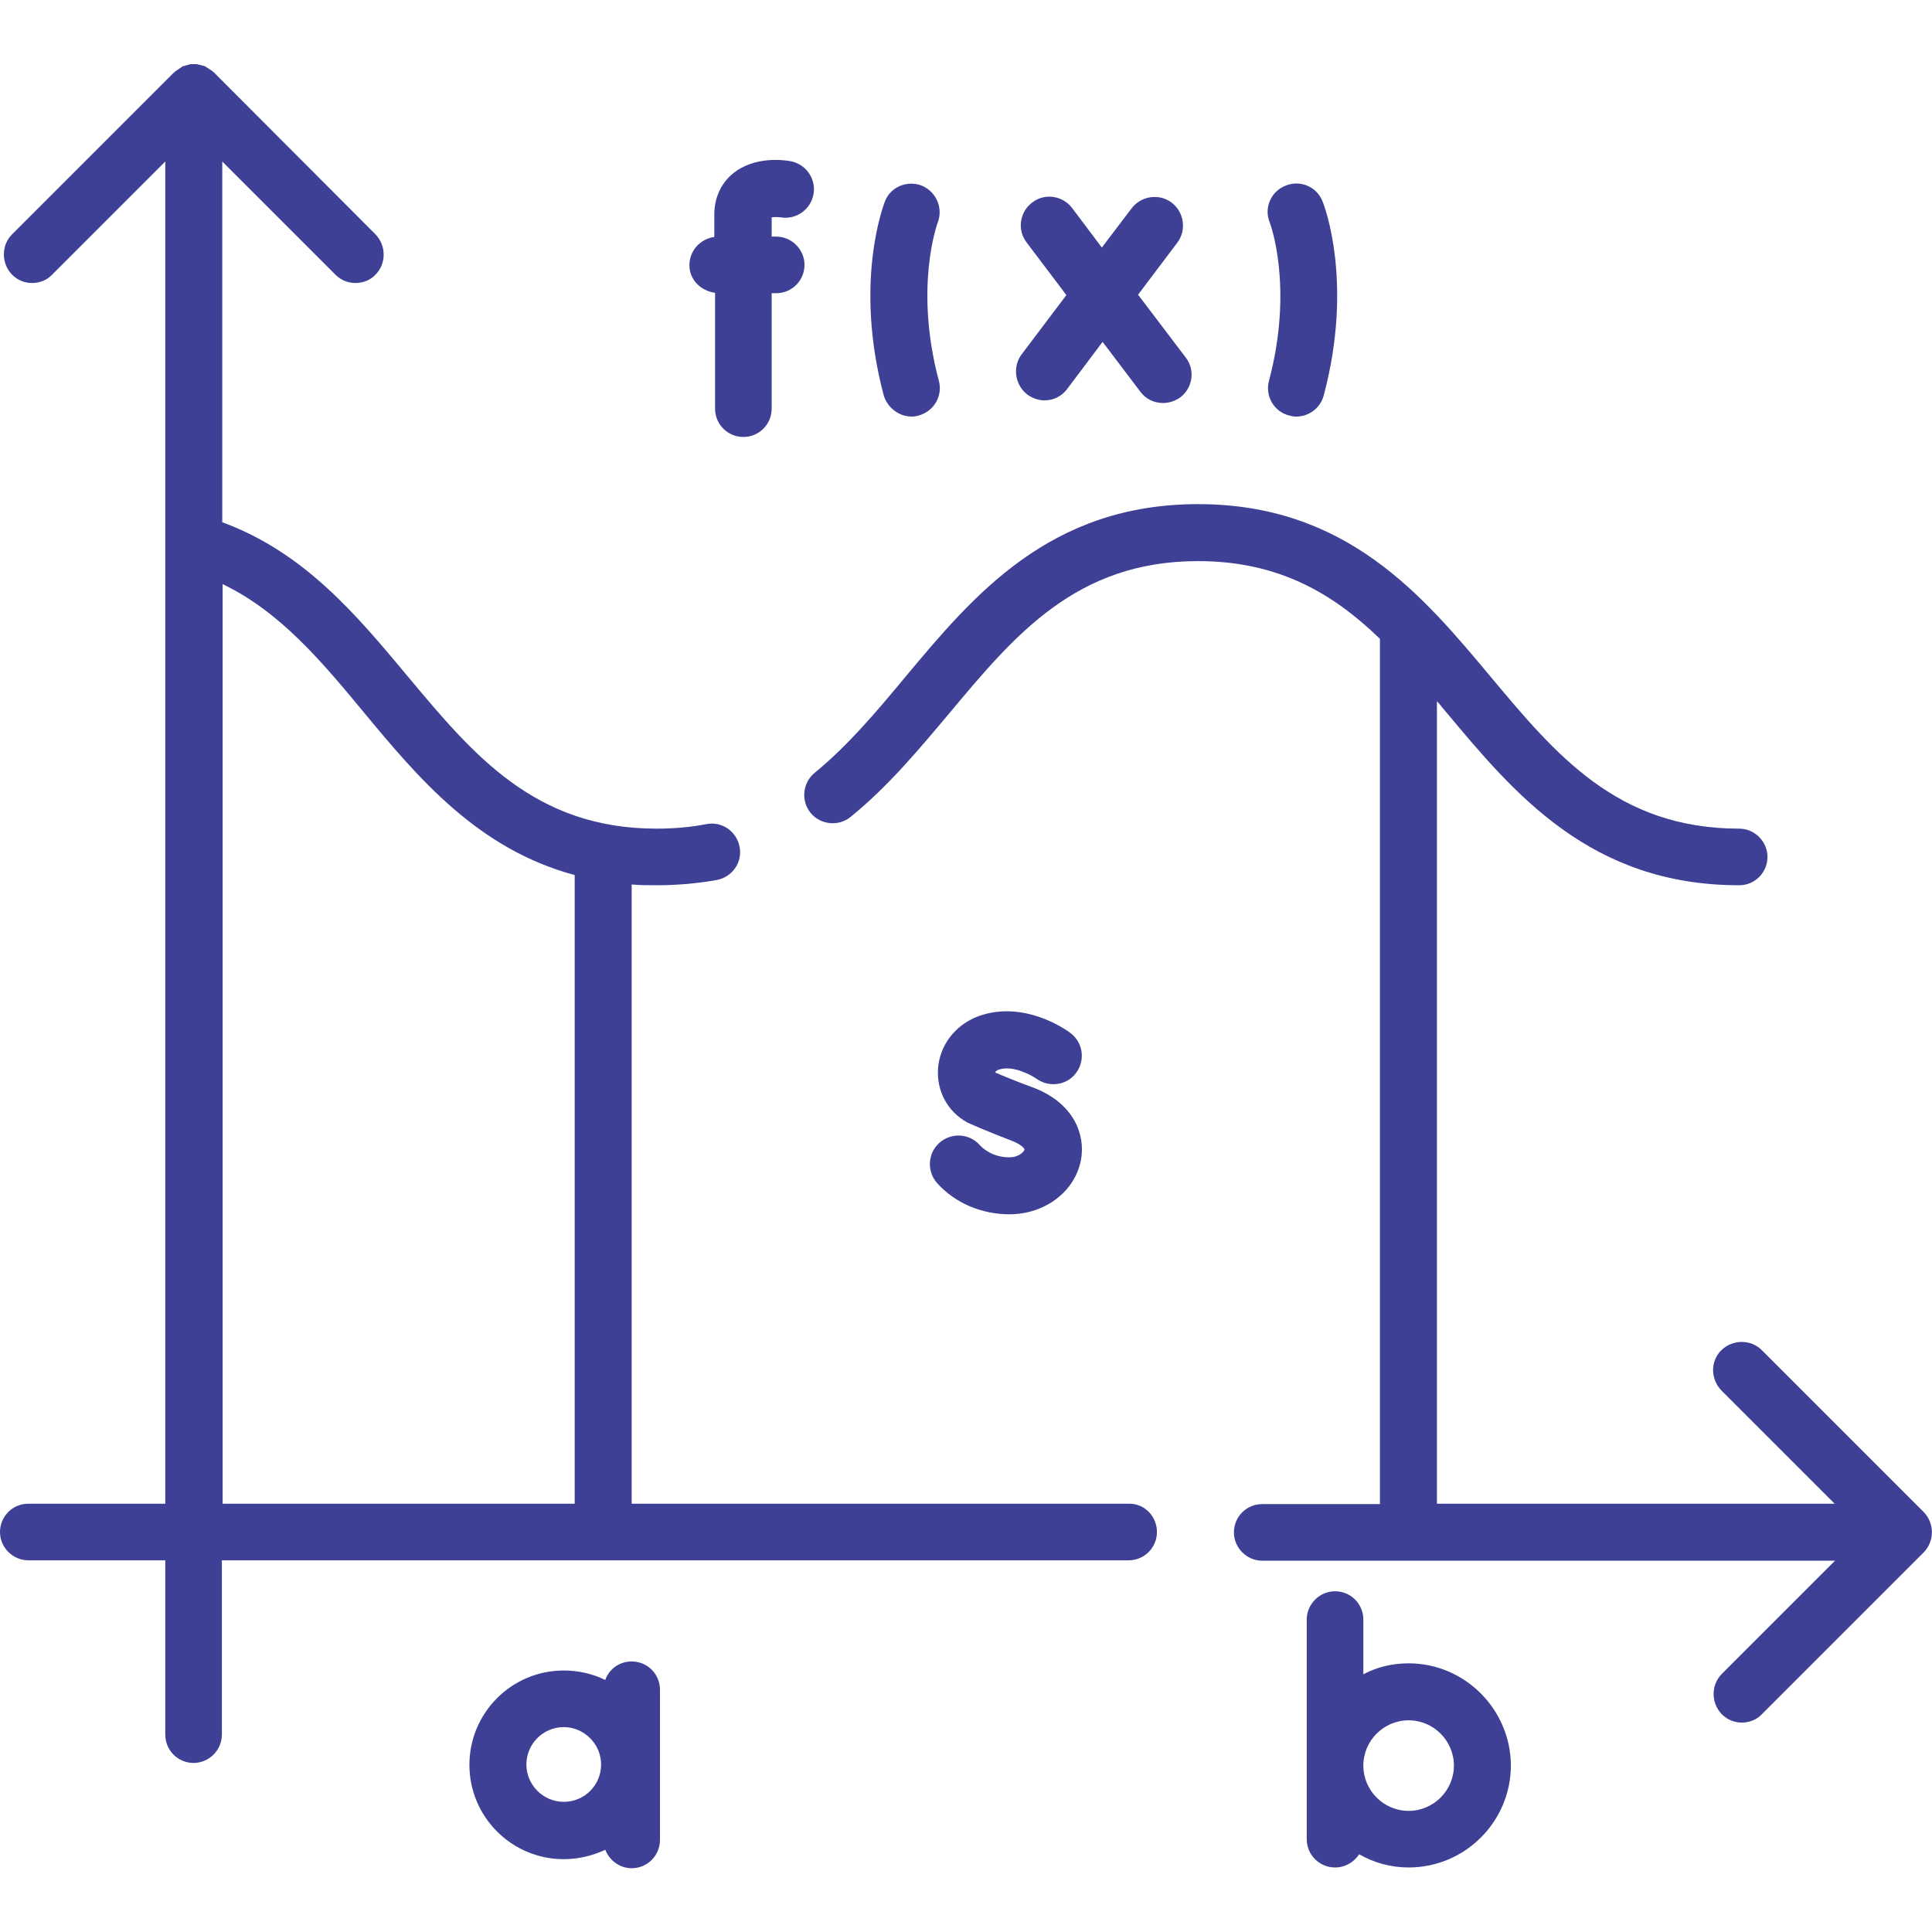 <?xml version="1.0" encoding="utf-8"?>
<!-- Generator: Adobe Illustrator 23.0.5, SVG Export Plug-In . SVG Version: 6.00 Build 0)  -->
<svg version="1.1" id="Capa_1" xmlns="http://www.w3.org/2000/svg" xmlns:xlink="http://www.w3.org/1999/xlink" x="0px" y="0px"
	 viewBox="0 0 512 512" style="enable-background:new 0 0 512 512;" xml:space="preserve">
<style type="text/css">
	.st0{fill:#3E4095;}
</style>
<g>
	<path class="st0" d="M509.8,400.7l-42.9-42.9c-2.9-2.9-7.7-2.9-10.7,0s-2.9,7.7,0,10.7l30,30H380.8V185.8c0.9,1,1.7,2.1,2.6,3.1
		c17.9,21.4,38.1,45.7,77.5,45.7c4.2,0,7.5-3.4,7.5-7.5s-3.4-7.5-7.5-7.5c-32.3,0-48.6-19.6-65.9-40.3
		c-17.9-21.4-38.1-45.7-77.5-45.7c-39.4,0-59.6,24.3-77.5,45.7c-7.8,9.4-15.3,18.3-24.1,25.5c-3.2,2.6-3.7,7.4-1.1,10.6
		c2.6,3.2,7.4,3.7,10.6,1.1c10-8.1,18.2-18,26.2-27.5c17.3-20.7,33.6-40.3,65.9-40.3c21.5,0,35.9,8.7,48.2,20.6v229.3h-31.2
		c-4.2,0-7.5,3.4-7.5,7.5s3.4,7.5,7.5,7.5h151.8l-30,30c-2.9,2.9-2.9,7.7,0,10.7c1.5,1.5,3.4,2.2,5.3,2.2c1.9,0,3.9-0.7,5.3-2.2
		l42.9-42.9C512.7,408.4,512.7,403.7,509.8,400.7L509.8,400.7z"/>
	<path class="st0" d="M299.3,398.5H167.4V234.4c2.2,0.2,4.4,0.2,6.7,0.2c5.5,0,10.9-0.5,15.9-1.4c4.1-0.8,6.8-4.7,6-8.8
		c-0.8-4.1-4.7-6.8-8.8-6c-4.1,0.8-8.6,1.2-13.2,1.2c-32.3,0-48.6-19.6-65.9-40.3c-13.5-16.2-27.4-32.9-49.2-40.9V42.8l30,30
		c1.5,1.5,3.4,2.2,5.3,2.2s3.9-0.7,5.3-2.2c2.9-2.9,2.9-7.7,0-10.7L56.8,19.3c-0.2-0.2-0.4-0.3-0.6-0.5c-0.1-0.1-0.2-0.1-0.3-0.2
		c-0.1-0.1-0.2-0.2-0.3-0.2c-0.1-0.1-0.2-0.1-0.3-0.2c-0.1-0.1-0.2-0.1-0.3-0.2c-0.1-0.1-0.2-0.1-0.3-0.2c-0.1-0.1-0.2-0.1-0.3-0.2
		c-0.1,0-0.2-0.1-0.3-0.1c-0.1,0-0.2-0.1-0.4-0.1c-0.1,0-0.2-0.1-0.3-0.1c-0.1,0-0.3-0.1-0.4-0.1c-0.1,0-0.2,0-0.4-0.1
		c-0.1,0-0.2,0-0.4-0.1c-0.2,0-0.4,0-0.7,0c0,0-0.1,0-0.1,0c0,0-0.1,0-0.1,0c-0.2,0-0.4,0-0.7,0c-0.1,0-0.2,0-0.4,0.1
		c-0.1,0-0.2,0-0.4,0.1c-0.1,0-0.3,0.1-0.4,0.1c-0.1,0-0.2,0.1-0.3,0.1c-0.1,0-0.2,0.1-0.4,0.1c-0.1,0-0.2,0.1-0.3,0.1
		c-0.1,0-0.2,0.1-0.3,0.2c-0.1,0.1-0.2,0.1-0.3,0.2c-0.1,0.1-0.2,0.1-0.3,0.2c-0.1,0.1-0.2,0.1-0.3,0.2c-0.1,0.1-0.2,0.2-0.3,0.2
		c-0.1,0.1-0.2,0.1-0.3,0.2c-0.2,0.2-0.4,0.3-0.6,0.5L3.2,62.1c-2.9,2.9-2.9,7.7,0,10.7C4.7,74.3,6.6,75,8.5,75s3.9-0.7,5.3-2.2
		l30-30v355.7H7.5c-4.2,0-7.5,3.4-7.5,7.5s3.4,7.5,7.5,7.5h36.3v46.2c0,4.2,3.4,7.5,7.5,7.5s7.5-3.4,7.5-7.5v-46.2h240.3
		c4.2,0,7.5-3.4,7.5-7.5S303.4,398.5,299.3,398.5z M59,154.8c15.2,7.3,26.2,20.4,37.6,34.2c14.2,17.1,30,36,55.7,42.9v166.6H59
		L59,154.8z"/>
	<path class="st0" d="M267.5,306.7c-4.6,0-7.2-2.5-7.9-3.3c-2.8-3.1-7.6-3.3-10.7-0.5c-3.1,2.8-3.3,7.6-0.5,10.7
		c4.7,5.2,11.7,8.2,19.1,8.2c9.5,0,17.5-6.1,19-14.6c1.1-6.2-1.6-14.9-13-19.1c-4.1-1.5-8-3.1-9.8-3.9c0.1-0.2,0.4-0.6,1.2-0.8
		c3.6-1.1,8.4,1.5,9.8,2.5c3.4,2.4,8.1,1.7,10.5-1.6c2.5-3.4,1.8-8.1-1.6-10.6c-1.2-0.9-11.6-8.2-23.1-4.8
		c-6.4,1.9-10.9,7-11.8,13.2c-0.8,5.9,1.7,11.6,6.7,14.8c0.3,0.2,0.7,0.4,1,0.6c0.2,0.1,5.6,2.5,11.7,4.8c2.6,1,3.4,2.1,3.4,2.3
		C271.5,305.1,270.1,306.7,267.5,306.7L267.5,306.7z"/>
	<path class="st0" d="M167.4,440.3c-3.2,0-6,2-7,4.9c-3.3-1.6-7-2.5-11-2.5c-13.8,0-25,11.2-25,25c0,13.8,11.2,25,25,25
		c3.9,0,7.6-0.9,11-2.5c1.1,2.8,3.8,4.9,7,4.9c4.2,0,7.5-3.4,7.5-7.5v-39.6C175,443.7,171.6,440.3,167.4,440.3z M149.4,477.5
		c-5.5,0-9.9-4.5-9.9-9.9c0-5.5,4.5-9.9,9.9-9.9s9.9,4.5,9.9,9.9C159.3,473.1,154.9,477.5,149.4,477.5z"/>
	<path class="st0" d="M373.3,440.8c-4.4,0-8.4,1-12,2.9v-14.5c0-4.2-3.4-7.5-7.5-7.5s-7.5,3.4-7.5,7.5v58.2c0,4.2,3.4,7.5,7.5,7.5
		c2.7,0,5-1.4,6.4-3.5c3.8,2.2,8.3,3.5,13.1,3.5c14.9,0,27.1-12.1,27.1-27.1C400.3,453,388.2,440.8,373.3,440.8L373.3,440.8z
		 M373.3,479.9c-6.6,0-12-5.4-12-12s5.4-12,12-12s12,5.4,12,12S379.9,479.9,373.3,479.9z"/>
	<path class="st0" d="M189.5,77.6v30.7c0,4.2,3.4,7.5,7.5,7.5c4.2,0,7.5-3.4,7.5-7.5V77.7h1.2c4.2,0,7.5-3.4,7.5-7.5
		s-3.4-7.5-7.5-7.5h-1.2v-5.1c0.7-0.1,1.7-0.1,2.4,0c4.1,0.7,8-2.1,8.7-6.2c0.7-4.1-2.1-8-6.2-8.7c-1.6-0.3-9.6-1.4-15.3,3.4
		c-3.1,2.6-4.8,6.4-4.8,10.8v5.9c-3.7,0.5-6.6,3.6-6.6,7.5S185.8,77.1,189.5,77.6z"/>
	<path class="st0" d="M272.3,104.6c1.4,1,3,1.5,4.5,1.5c2.3,0,4.5-1,6-3l9.4-12.5l10,13.2c1.5,2,3.7,3,6,3c1.6,0,3.2-0.5,4.6-1.5
		c3.3-2.5,4-7.3,1.4-10.6l-12.6-16.6l10.4-13.8c2.5-3.3,1.8-8.1-1.5-10.6c-3.3-2.5-8.1-1.8-10.6,1.5l-7.9,10.4l-7.9-10.5
		c-2.5-3.3-7.3-4-10.6-1.4c-3.3,2.5-4,7.3-1.4,10.6l10.5,13.9l-12,15.9C268.3,97.4,269,102.1,272.3,104.6z"/>
	<path class="st0" d="M241.6,110.4c0.6,0,1.3-0.1,1.9-0.3c4-1.1,6.4-5.2,5.3-9.2c-6.6-24.8-0.4-41.6-0.3-41.9
		c1.5-3.9-0.4-8.2-4.2-9.8c-3.9-1.5-8.3,0.3-9.8,4.2c-0.3,0.9-8.3,21.3-0.3,51.4C235.2,108.1,238.3,110.4,241.6,110.4z"/>
	<path class="st0" d="M336.3,100.9c-1.1,4,1.3,8.2,5.3,9.2c0.7,0.2,1.3,0.3,1.9,0.3c3.3,0,6.4-2.2,7.3-5.6c8-30,0.1-50.5-0.3-51.4
		c-1.5-3.9-5.9-5.8-9.8-4.2c-3.9,1.5-5.8,5.9-4.2,9.8C336.6,59.2,342.9,76,336.3,100.9L336.3,100.9z"/>
</g>
</svg>
